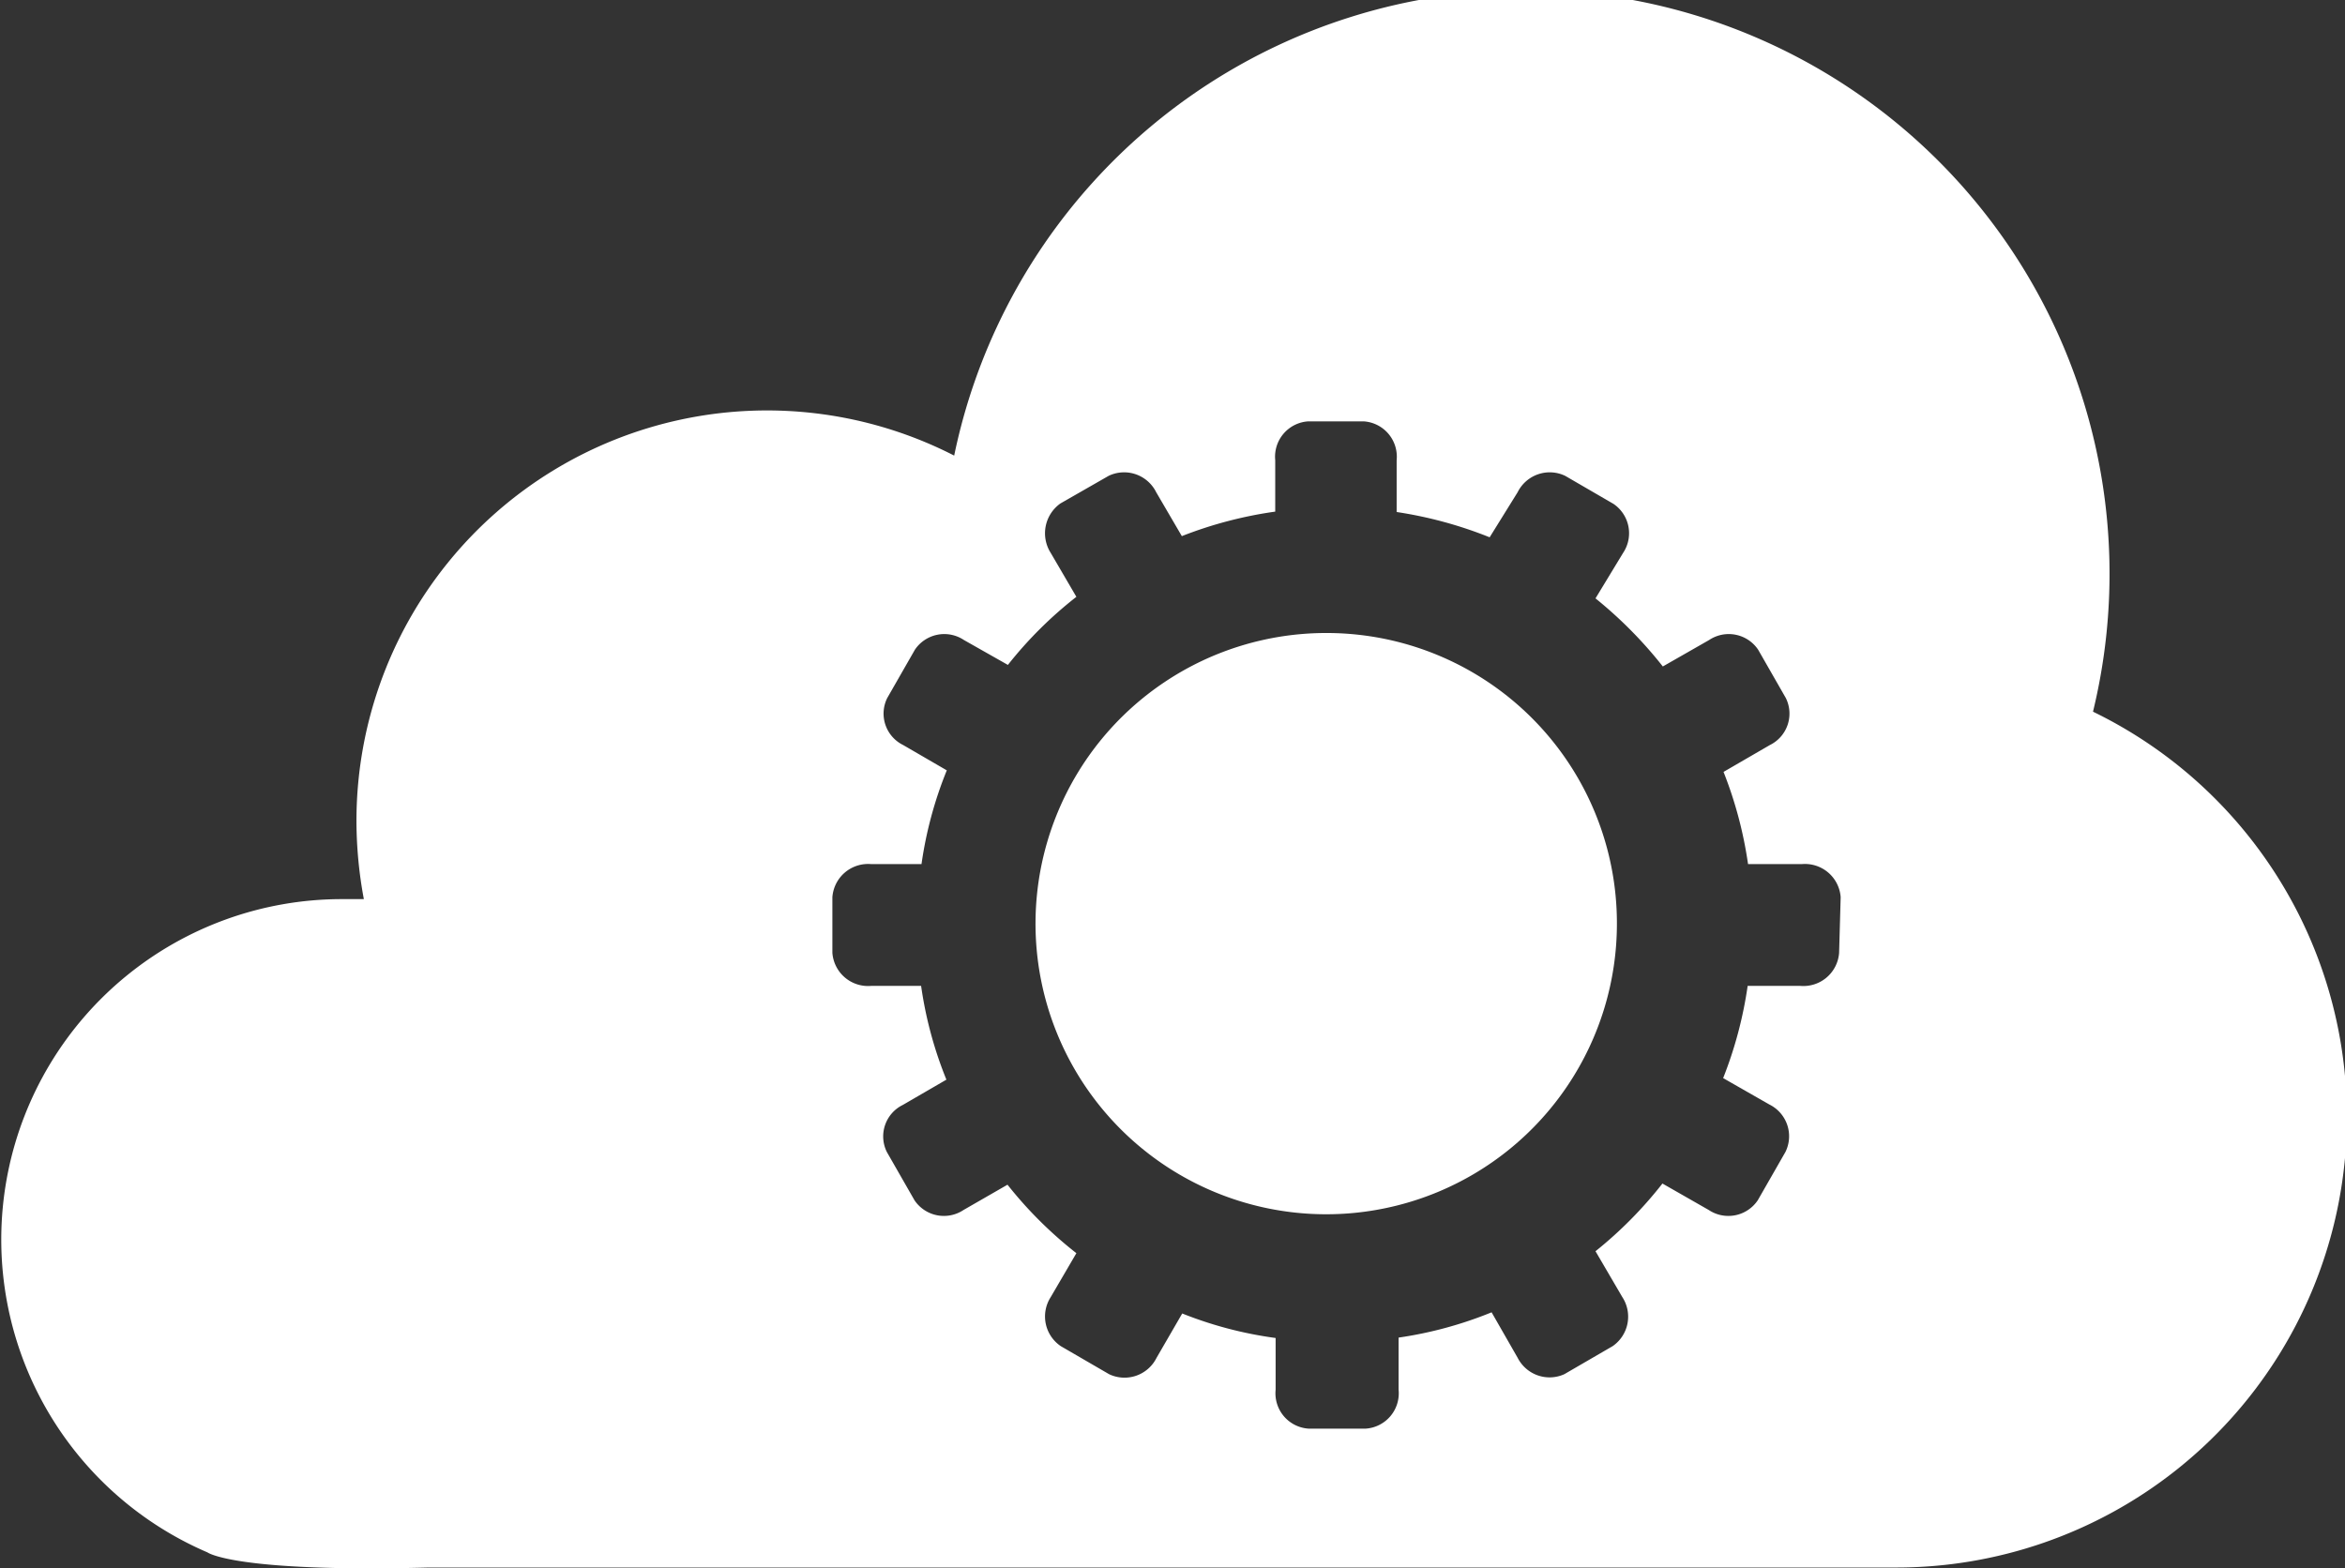<svg xmlns="http://www.w3.org/2000/svg" viewBox="0 0 60.26 40.31"><rect x="0" y="0" width="60.26" height="40.31" fill="#333333" stroke="none"/><title>threat</title><g id="Layer_2" data-name="Layer 2"><g id="Layer_1-2" data-name="Layer 1"><path d="M34.09,16.27a7.47,7.47,0,1,0,7.46,7.47A7.46,7.46,0,0,0,34.09,16.27Z" style="fill:#fff"/><path d="M53.78,18.31a15,15,0,1,0-29.26-6.6,10.55,10.55,0,0,0-15.36,9.4,11,11,0,0,0,.19,2l-.6,0A8.75,8.75,0,0,0,5.33,39.9s.68.52,5.69.39H48.68a11.58,11.58,0,0,0,5.1-22Zm-6.52,6.18a.92.92,0,0,1-1,.85H44.91a10.48,10.48,0,0,1-.63,2.37l1.19.68a.91.91,0,0,1,.41,1.22l-.71,1.24a.91.91,0,0,1-1.26.25l-1.19-.68A10.61,10.61,0,0,1,41,32.16l.69,1.18a.92.92,0,0,1-.25,1.26l-1.24.72A.92.92,0,0,1,39,34.9l-.67-1.17a10.18,10.18,0,0,1-2.39.65v1.34a.91.91,0,0,1-.85,1H33.63a.91.91,0,0,1-.85-1V34.39a10.09,10.09,0,0,1-2.4-.63l-.66,1.14a.92.92,0,0,1-1.22.42l-1.24-.72A.92.92,0,0,1,27,33.34l.66-1.13a10.53,10.53,0,0,1-1.77-1.76l-1.13.65a.91.91,0,0,1-1.26-.25l-.71-1.24a.9.9,0,0,1,.41-1.21l1.12-.65a10.2,10.2,0,0,1-.65-2.41H22.39a.92.92,0,0,1-1-.85V23.06a.92.92,0,0,1,1-.85h1.29a10.2,10.2,0,0,1,.65-2.41l-1.12-.65a.9.9,0,0,1-.41-1.21l.71-1.24a.91.91,0,0,1,1.26-.25l1.13.64a10.41,10.41,0,0,1,1.76-1.75L27,14.21a.94.94,0,0,1,.25-1.27l1.24-.71a.92.92,0,0,1,1.22.42l.66,1.13a10.59,10.59,0,0,1,2.4-.63V11.83a.91.91,0,0,1,.85-1h1.42a.91.91,0,0,1,.85,1v1.33a10.68,10.68,0,0,1,2.39.65L39,12.65a.92.92,0,0,1,1.22-.42l1.24.72a.91.91,0,0,1,.25,1.26L41,15.38a11,11,0,0,1,1.73,1.75l1.19-.68a.91.91,0,0,1,1.26.25l.71,1.24a.9.9,0,0,1-.41,1.21l-1.19.69a10.48,10.48,0,0,1,.63,2.37h1.38a.92.92,0,0,1,1,.85Z" style="fill:#fff"/></g></g></svg>